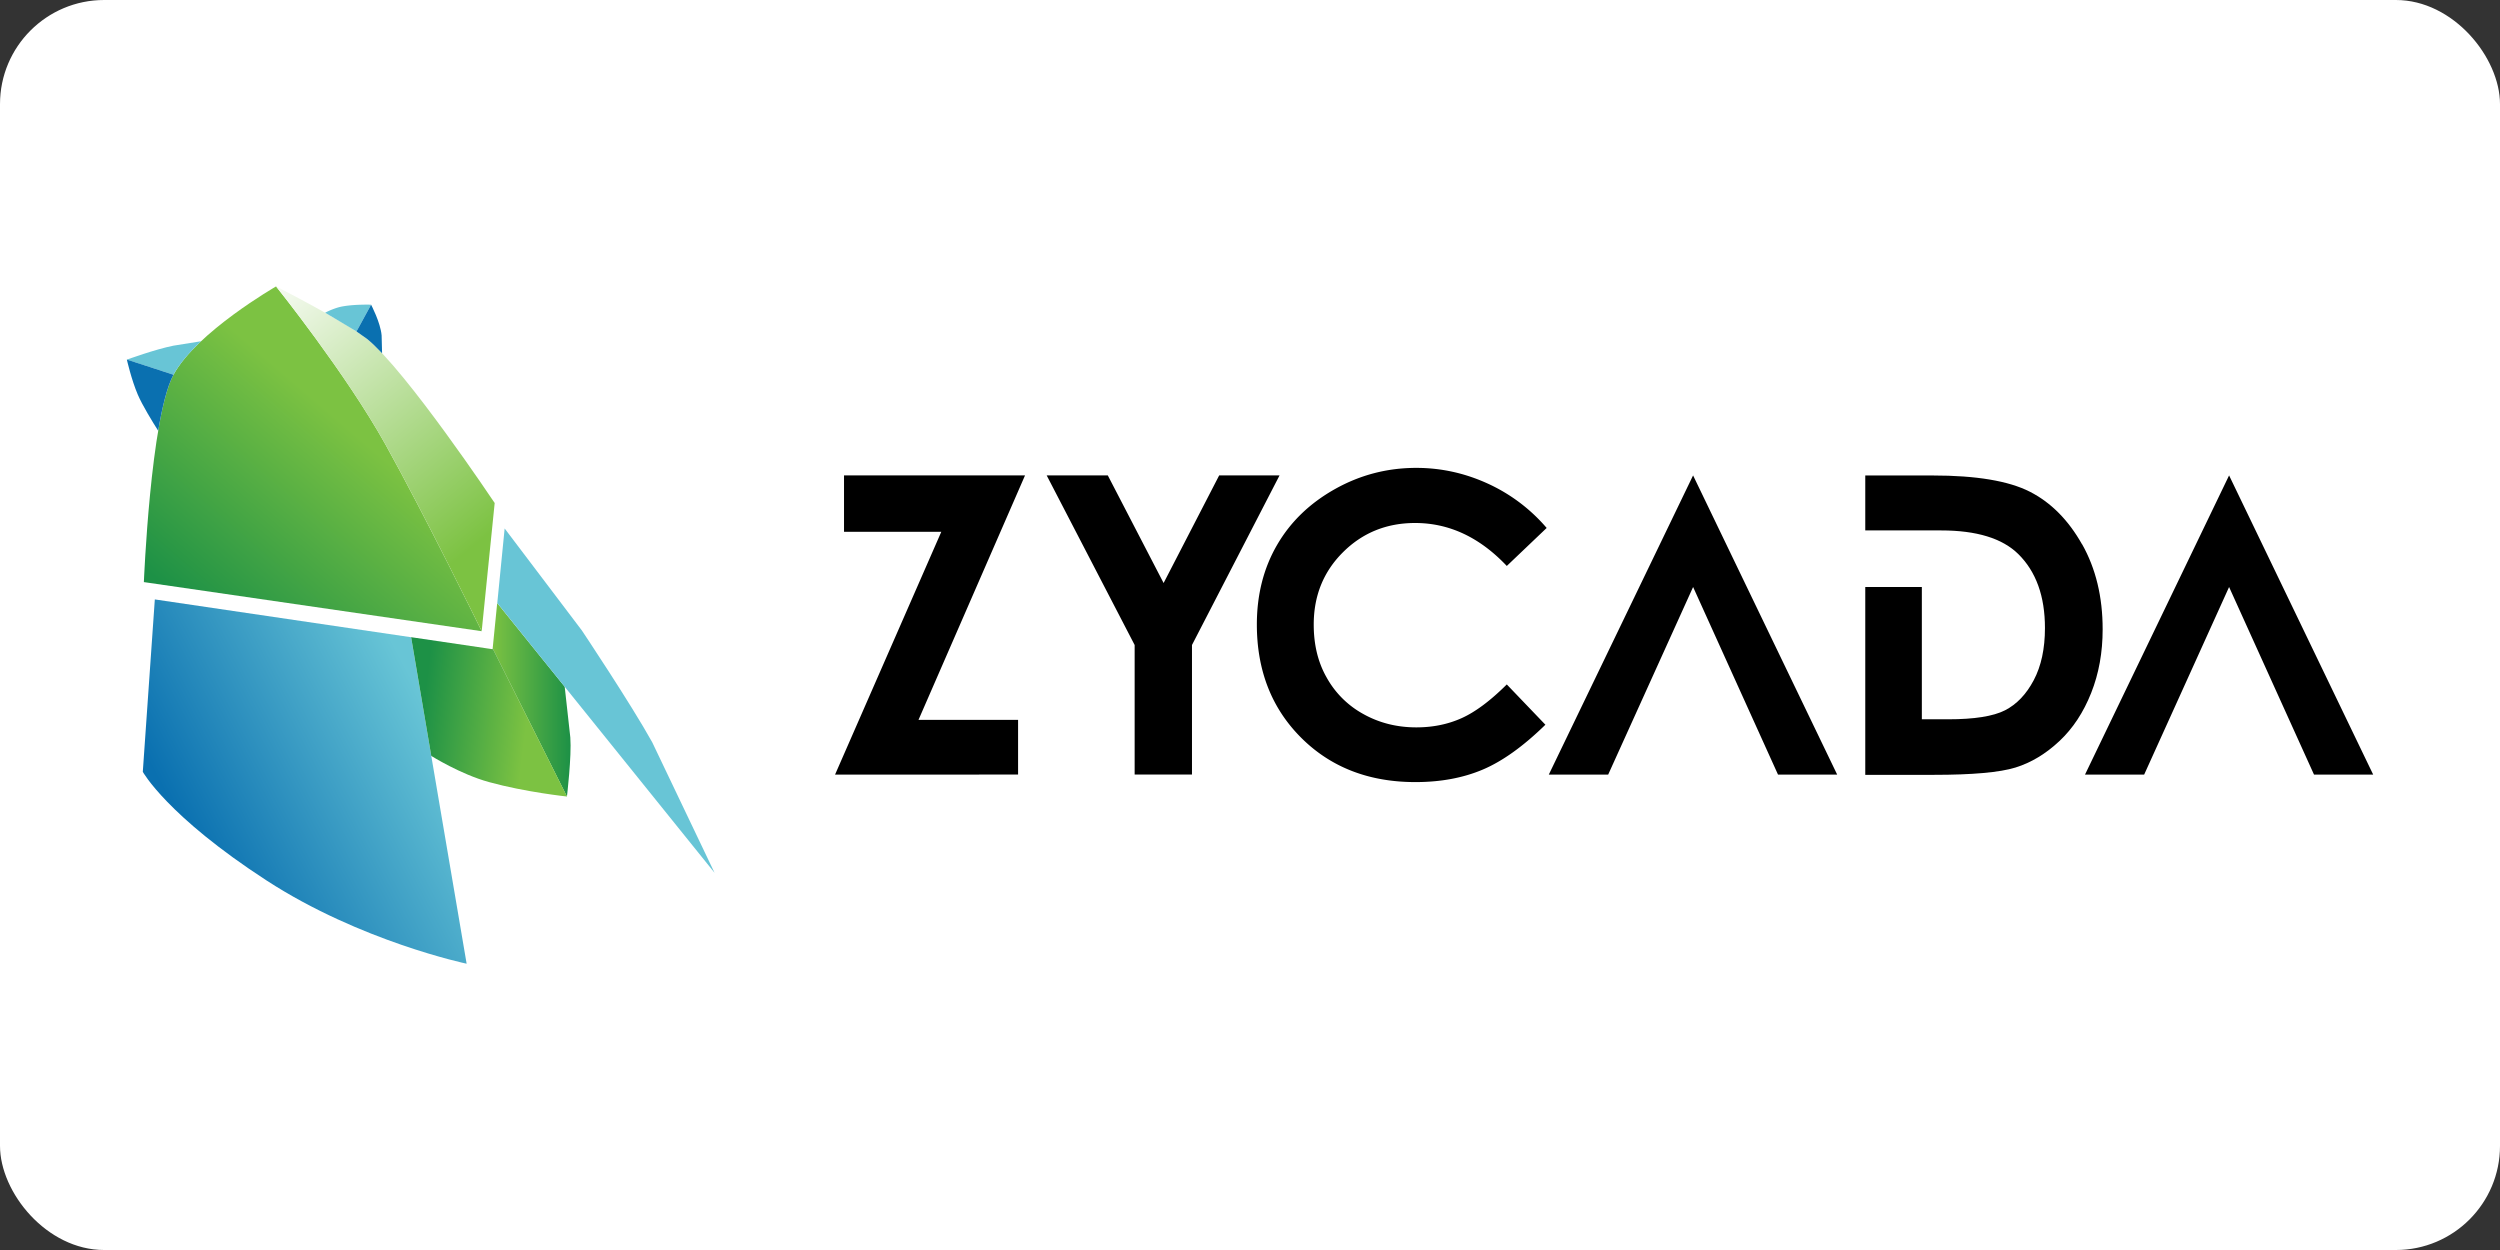 <?xml version="1.0" ?>
<svg xmlns="http://www.w3.org/2000/svg" xmlns:ns1="http://www.w3.org/1999/xlink" width="120" height="60">
  <rect width="100%" height="100%" fill="#333333" stroke="none"/>
  <rect width="120" height="60" rx="5" fill="white"/>
  <defs>
    <clipPath id="A">
      <use ns1:href="#N"/>
    </clipPath>
    <clipPath id="B">
      <use ns1:href="#O"/>
    </clipPath>
    <linearGradient id="C" x1="18.475" y1="14.996" x2="7.096" y2="1.052" ns1:href="#V">
      <stop offset="0" stop-color="#7cc242"/>
      <stop offset="1" stop-color="#fff"/>
    </linearGradient>
    <clipPath id="D">
      <use ns1:href="#P"/>
    </clipPath>
    <clipPath id="E">
      <use ns1:href="#Q"/>
    </clipPath>
    <linearGradient id="F" x1="12.284" y1="8.274" x2="4.252" y2="17.645" ns1:href="#V">
      <stop offset="0" stop-color="#7cc242"/>
      <stop offset="1" stop-color="#1d9146"/>
    </linearGradient>
    <clipPath id="G">
      <use ns1:href="#R"/>
    </clipPath>
    <clipPath id="H">
      <use ns1:href="#S"/>
    </clipPath>
    <linearGradient id="I" x1="21.716" y1="23.652" x2="16.369" y2="22.997" ns1:href="#V">
      <stop offset="0" stop-color="#7cc242"/>
      <stop offset="1" stop-color="#1d9146"/>
    </linearGradient>
    <clipPath id="J">
      <use ns1:href="#T"/>
    </clipPath>
    <linearGradient id="K" x1="19.933" y1="22.427" x2="23.951" y2="22.427" ns1:href="#V">
      <stop offset="0" stop-color="#7cc242"/>
      <stop offset="1" stop-color="#1d9146"/>
    </linearGradient>
    <clipPath id="L">
      <use ns1:href="#U"/>
    </clipPath>
    <linearGradient id="M" x1="4.489" y1="29.942" x2="16.858" y2="23.402" ns1:href="#V">
      <stop offset="0" stop-color="#0a70b0"/>
      <stop offset="1" stop-color="#68c5d6"/>
    </linearGradient>
    <path id="N" d="M-631.64-23.412h1440V3578.61h-1440z"/>
    <path id="O" d="M14.428 9.318c2.04 3.66 4.966 9.636 4.966 9.636l.67-6.608s-4.585-6.863-6.59-8.466c-1.078-.863-4.683-2.702-4.683-2.702s3.596 4.48 5.635 8.14"/>
    <path id="P" d="M-631.64-23.412h1440V3578.61h-1440z"/>
    <path id="Q" d="M3.504 5.733c-1.183 2.193-1.527 10.69-1.527 10.69l17.417 2.532s-2.925-5.975-4.966-9.636-5.635-8.14-5.635-8.14-4.106 2.36-5.29 4.556"/>
    <path id="R" d="M-631.64-23.412h1440V3578.61h-1440z"/>
    <path id="S" d="M16.795 25.384s1.506.947 2.978 1.35c1.892.522 4.02.744 4.02.744l-3.83-7.63-.004.035-4.203-.62z"/>
    <path id="T" d="M19.96 19.848l3.83 7.63s.248-2.08.174-3.044l-.29-2.618-3.48-4.313z"/>
    <path id="U" d="M15.754 19.264l3.68.543zm-13.832 6.94s1.237 2.263 6.383 5.604c4.835 3.14 10.313 4.29 10.313 4.29l-2.863-16.832-13.213-1.95z"/>
    <linearGradient id="V" gradientUnits="userSpaceOnUse"/>
  </defs>
  <g transform="translate(-1.057)">
    <g transform="matrix(.931 0 0 .931 6.122 12.651)">
      <path clip-path="url(#L)" d="M15.608 10.078l11.587 21.915L5.75 43.332-5.84 21.418z" fill="url(#M)"/>
      <path clip-path="url(#J)" d="M19.96 17.504h4.078v9.975H19.96z" fill="url(#K)"/>
      <path clip-path="url(#H)" d="M14.764 27.357l1.1-9.063 8.91 1.09-1.1 9.063z" fill="url(#I)"/>
      <path d="M20.198 17.503L31.4 31.41l-3.214-6.73c-1.113-2.003-3.628-5.765-3.628-5.765l-3.98-5.257z" clip-path="url(#G)" fill="#68c5d6"/>
      <path clip-path="url(#E)" d="M12.017 27.56L-6.807 11.425 9.354-7.43 28.178 8.706z" fill="url(#F)"/>
      <path d="M4.926 4.005l-1.422.228c-.943.187-2.404.72-2.404.72l2.404.78c.313-.58.832-1.17 1.422-1.728" clip-path="url(#D)" fill="#68c5d6"/>
      <path d="M3.504 5.733L1.1 4.95s.23 1.025.563 1.806c.235.55.76 1.404 1.053 1.865.208-1.23.466-2.292.788-2.89" clip-path="url(#D)" fill="#0a70b0"/>
      <path clip-path="url(#B)" d="M.084 8.283L15.56-4.344 28.772 11.85 13.298 24.476z" fill="url(#C)"/>
      <path d="M12.94 3.5l.752-1.38s-.975-.033-1.627.122a3.61 3.61 0 0 0-.741.292l1.616.965" clip-path="url(#A)" fill="#68c5d6"/>
      <path d="M13.477 3.88c.23.184.494.44.782.744l-.024-.92c-.058-.667-.543-1.582-.543-1.582L12.94 3.5l.537.38" clip-path="url(#A)" fill="#0a70b0"/>
    </g>
    <path d="M41.14 37.18l5.1-11.655h-4.67V22.82h8.688l-5.113 11.733h4.78v2.626zm21.335-14.36l-4.203 8.14v6.218H55.52V30.96l-4.222-8.14h2.934l2.678 5.165 2.667-5.165zm12.82 2.524l-1.912 1.822c-1.3-1.374-2.764-2.062-4.4-2.062-1.372 0-2.527.47-3.467 1.408s-1.4 2.094-1.4 3.468c0 .958.2 1.808.625 2.55a4.47 4.47 0 0 0 1.766 1.749c.76.423 1.606.635 2.535.635.793 0 1.518-.148 2.175-.444s1.38-.835 2.166-1.617l1.853 1.934c-1.06 1.035-2.063 1.753-3.007 2.153s-2.02.6-3.23.6c-2.232 0-4.06-.708-5.48-2.123s-2.133-3.23-2.133-5.442c0-1.43.324-2.704.97-3.817s1.575-2.008 2.783-2.685 2.507-1.015 3.9-1.015c1.184 0 2.325.25 3.422.75a8.2 8.2 0 0 1 2.836 2.134m28.68 11.838l4.076-9.004 4.076 9.004h2.84l-6.916-14.36-6.916 14.36z"/>
    <path d="M78.25 37.18l4.076-9.004 4.075 9.004h2.84l-6.916-14.36L75.4 37.18z"/>
    <path d="M148.98 11.268c-1.247-2.212-2.834-3.81-4.76-4.79s-4.87-1.474-8.834-1.474h-6.147v5.005h6.914c3.224 0 5.565.718 7.024 2.152 1.618 1.597 2.428 3.842 2.428 6.736 0 1.88-.34 3.464-1.02 4.75s-1.553 2.203-2.623 2.747-2.79.816-5.16.816h-2.41V15.16h-5.153v17.11h6.24c3.53 0 6.013-.222 7.444-.667s2.763-1.25 4-2.41 2.193-2.623 2.892-4.384 1.045-3.69 1.045-5.793c0-2.953-.623-5.536-1.87-7.748" clip-path="url(#A)" transform="matrix(.527 0 0 .527 22.481 20.186)"/>
  </g>
</svg>
